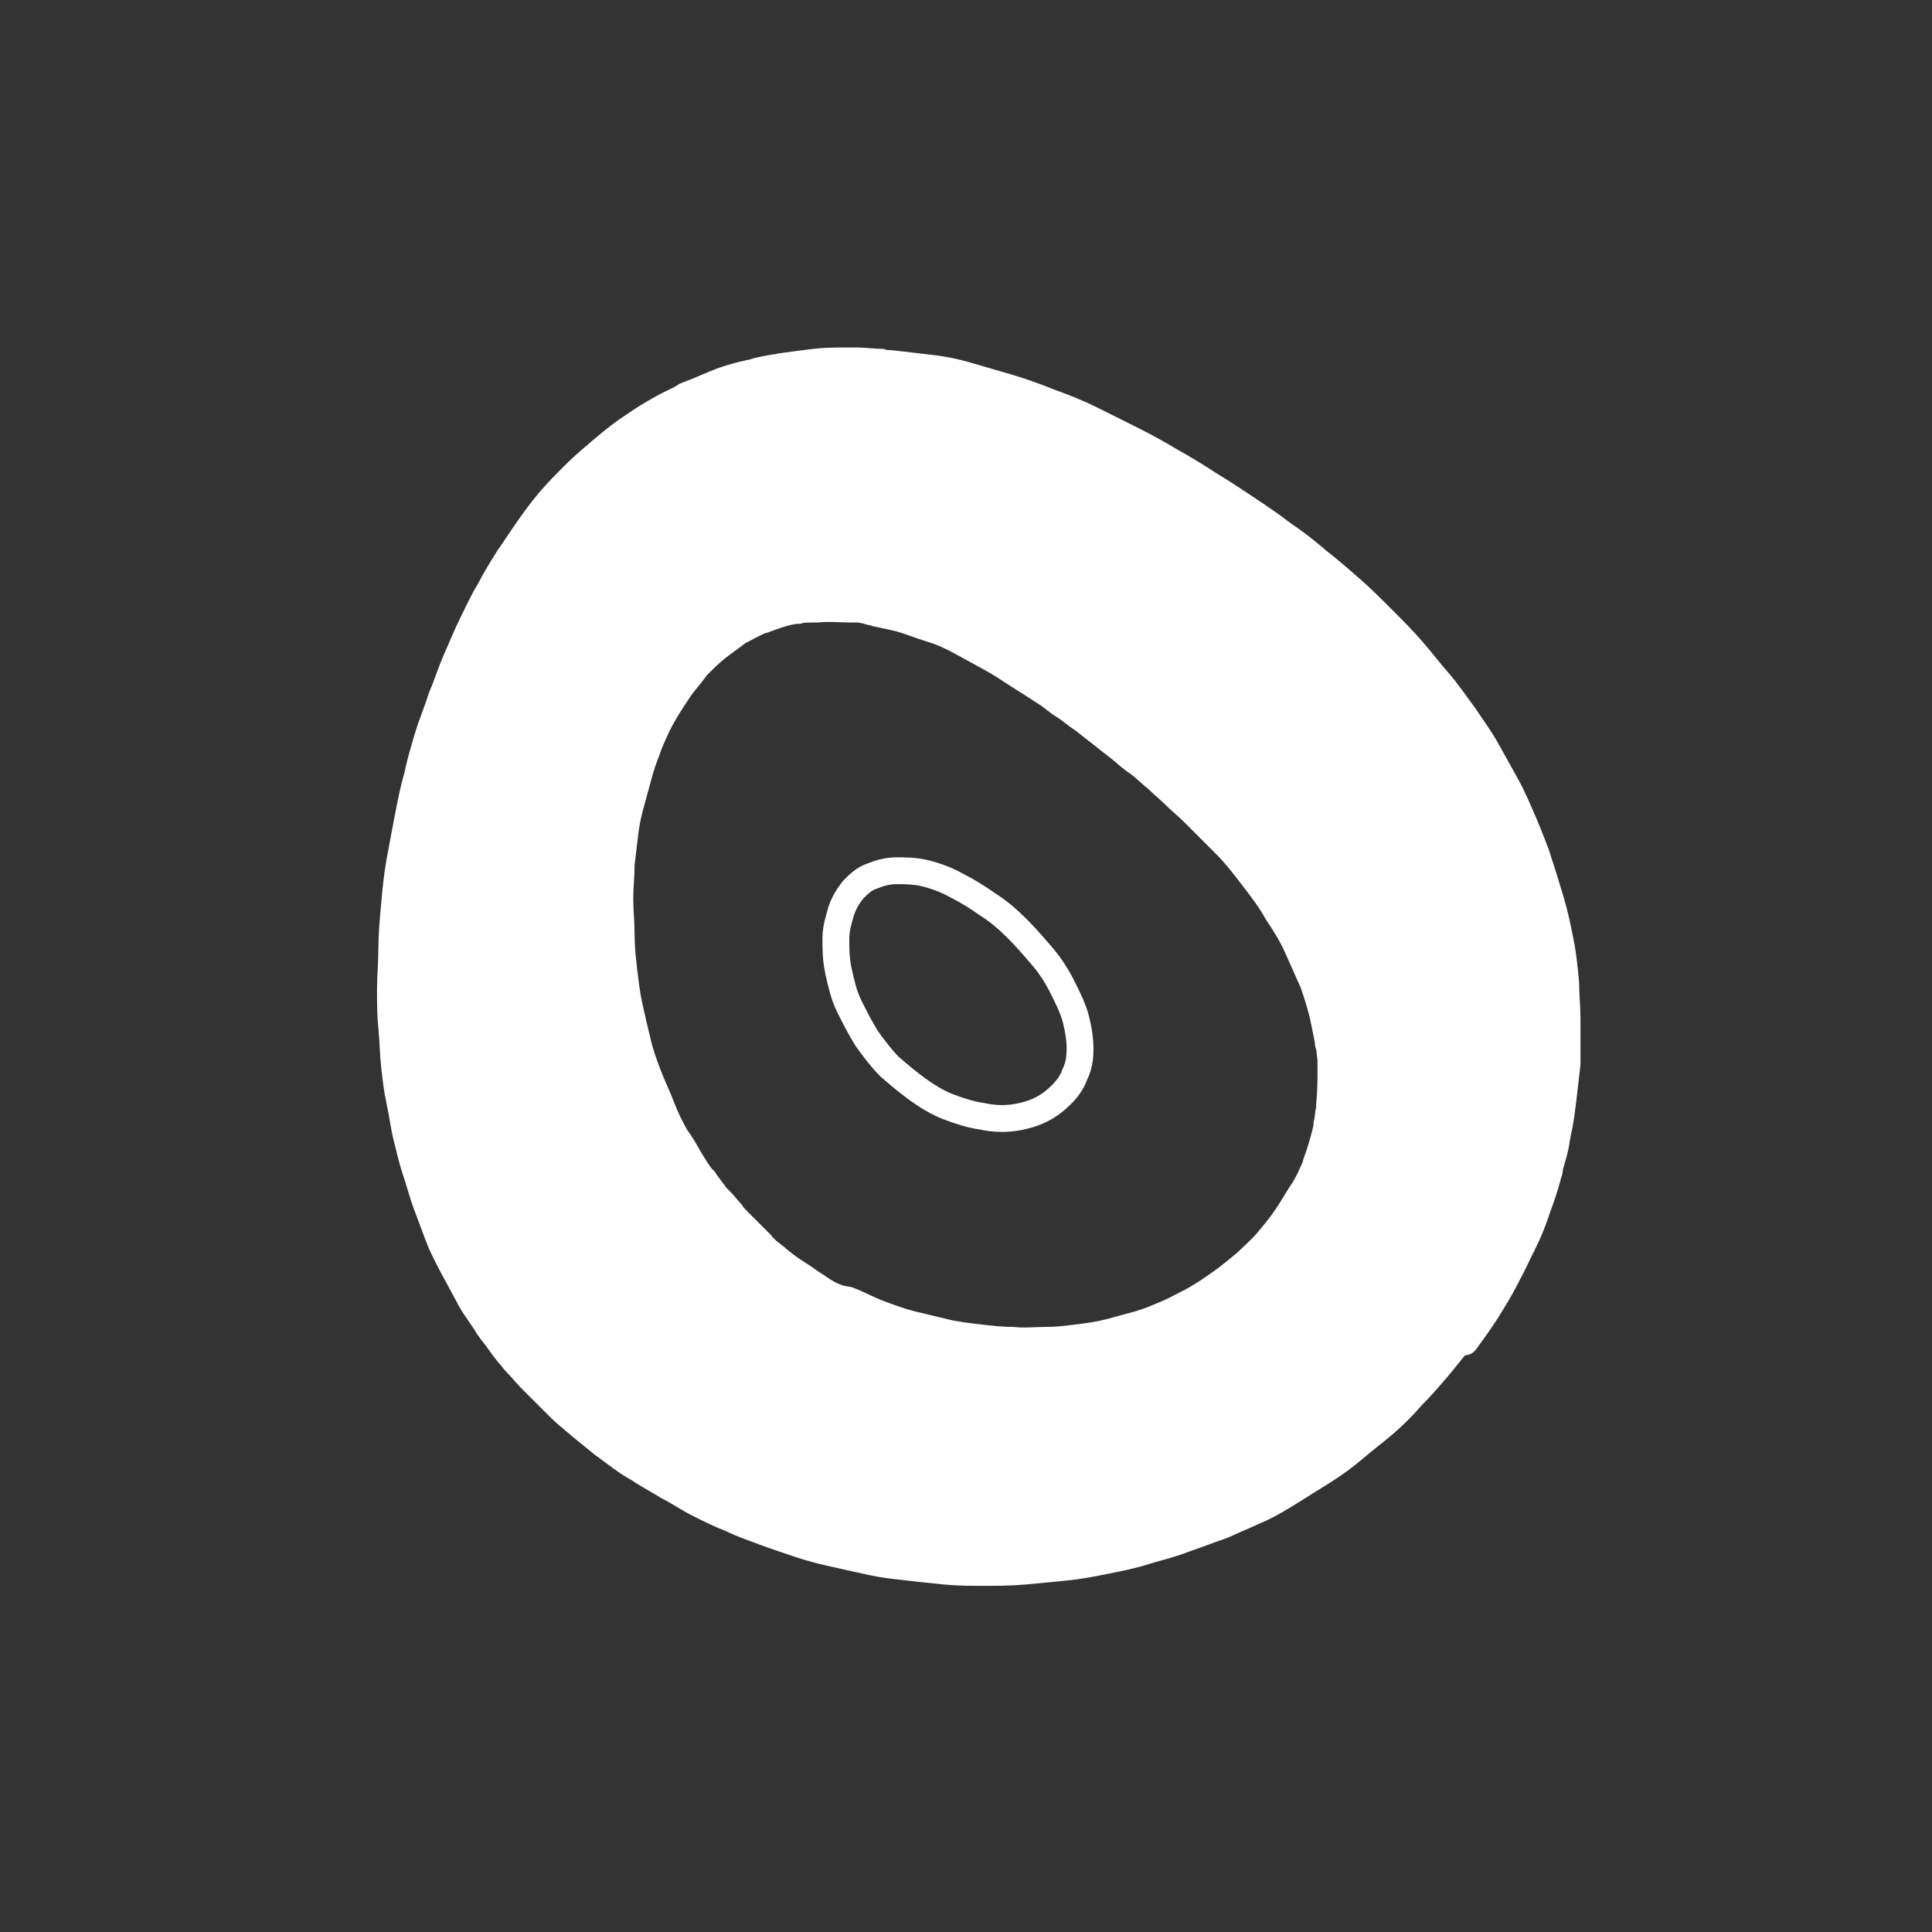 <svg version="1.1" xmlns="http://www.w3.org/2000/svg" xmlns:xlink="http://www.w3.org/1999/xlink" x="0px" y="0px" viewBox="0 0 144 144" style="enable-background:new 0 0 144 144;" xml:space="preserve">
<rect x="0" y="0" width="144" height="144" fill="#333333" stroke="none"/>
<style type="text/css">
	.st3{stroke:#ffffff;fill:#ffffff;stroke-width:2;stroke-linecap:round;stroke-linejoin:round;stroke-miterlimit:10;}
	.st4{fill:none;stroke:#ffffff;stroke-width:2;stroke-linecap:round;stroke-linejoin:round;stroke-miterlimit:10;}
</style>
<g id="AUD">
	<path class="st3" d="M109.2,100c0.5-0.7,1.1-1.5,1.6-2.3c0.5-0.8,1-1.6,1.4-2.4c0-0.1,0.1-0.1,0.1-0.2c0.4-0.7,0.7-1.4,1.1-2.2
		c0.1-0.1,0.1-0.3,0.2-0.4c0.4-0.8,0.7-1.6,1-2.5c0.3-0.8,0.6-1.7,0.8-2.5c0.1-0.2,0.1-0.4,0.1-0.5c0.2-0.7,0.4-1.3,0.5-2
		c0-0.2,0.1-0.4,0.1-0.6c0.2-0.8,0.3-1.7,0.4-2.5c0,0,0,0,0,0c0.1-0.9,0.2-1.7,0.3-2.6c0-0.2,0-0.5,0-0.7c0-0.6,0-1.3,0-1.9
		c0-0.3,0-0.5,0-0.8c0-0.9-0.1-1.7-0.1-2.6c-0.1-1.1-0.2-2.1-0.4-3.1c-0.2-1-0.4-2-0.7-3c-0.3-1-0.6-2-0.9-2.9
		c-0.3-1-0.7-1.9-1.1-2.9c-0.4-0.9-0.8-1.9-1.3-2.8s-1-1.8-1.5-2.7c-0.5-0.9-1.1-1.7-1.7-2.6c-0.6-0.8-1.2-1.7-1.9-2.5
		c-0.7-0.8-1.3-1.6-2-2.4s-1.4-1.5-2.2-2.3s-1.5-1.5-2.3-2.2c-0.8-0.7-1.6-1.4-2.5-2.1c-0.8-0.7-1.7-1.4-2.6-2
		c-0.9-0.7-1.8-1.3-2.7-1.9s-1.8-1.2-2.8-1.8c-0.9-0.6-1.9-1.2-2.8-1.7c-1-0.6-1.9-1.1-2.9-1.6c-1-0.5-2-1-3-1.5
		c-1-0.5-2-0.9-3.1-1.3c-1-0.4-2.1-0.8-3.1-1.1c-1-0.3-2.1-0.6-3.1-0.9c-1-0.3-2.1-0.5-3.1-0.6c-0.9-0.1-1.7-0.2-2.6-0.3
		c-0.2,0-0.5,0-0.7-0.1c-0.6,0-1.2-0.1-1.9-0.1c-0.2,0-0.5,0-0.7,0c-0.8,0-1.6,0-2.4,0.1c0,0,0,0,0,0c-0.8,0.1-1.6,0.2-2.3,0.3
		c-0.2,0-0.4,0.1-0.6,0.1c-0.6,0.1-1.2,0.2-1.8,0.4c-0.2,0-0.3,0.1-0.5,0.1c-0.8,0.2-1.5,0.4-2.2,0.7c-0.7,0.3-1.4,0.6-2.2,0.9
		c-0.1,0.1-0.2,0.1-0.3,0.2c-0.6,0.3-1.3,0.6-1.9,1c-0.1,0-0.1,0.1-0.2,0.1c-0.7,0.4-1.4,0.9-2,1.3c-0.7,0.5-1.3,1-1.9,1.5
		c0,0-0.1,0.1-0.1,0.1c-0.6,0.5-1.3,1.1-1.9,1.7s-1.2,1.2-1.8,1.9c-0.6,0.7-1.1,1.4-1.6,2.1c-0.5,0.7-1,1.5-1.5,2.2
		c-0.5,0.8-1,1.6-1.4,2.4c-0.5,0.8-0.9,1.7-1.3,2.5s-0.8,1.8-1.2,2.7c-0.4,0.9-0.7,1.9-1.1,2.8c-0.3,1-0.7,1.9-1,2.9
		c-0.3,1-0.6,2-0.8,3c-0.3,1-0.5,2.1-0.7,3.1c-0.2,1.1-0.4,2.1-0.6,3.2c-0.2,1.1-0.3,2.2-0.4,3.3c-0.1,1.1-0.2,2.2-0.2,3.3
		c0,1-0.1,2-0.1,2.9c0,1,0,1.9,0.1,2.9c0.1,0.9,0.1,1.9,0.2,2.8c0.1,0.9,0.2,1.8,0.4,2.7s0.3,1.8,0.5,2.6s0.4,1.7,0.7,2.6
		s0.5,1.7,0.8,2.5c0.3,0.8,0.6,1.6,0.9,2.4c0.3,0.8,0.7,1.5,1.1,2.3c0.4,0.7,0.8,1.5,1.2,2.2c0,0.1,0.1,0.1,0.1,0.2
		c0.4,0.7,0.9,1.3,1.3,2c0.1,0.1,0.2,0.3,0.3,0.4c0.4,0.5,0.8,1.1,1.2,1.6c0.2,0.2,0.4,0.5,0.6,0.7c0.4,0.4,0.7,0.8,1.1,1.2
		c0.3,0.3,0.6,0.6,0.9,0.9s0.6,0.6,0.9,0.9c0.4,0.4,0.8,0.8,1.2,1.1c0.2,0.2,0.5,0.4,0.7,0.6c0.5,0.4,1.1,0.9,1.6,1.3
		c0.1,0.1,0.3,0.2,0.4,0.3c0.7,0.5,1.3,1,2,1.4c0.1,0,0.1,0.1,0.2,0.1c0.7,0.5,1.5,0.9,2.3,1.4c0.8,0.4,1.5,0.9,2.3,1.3
		c0.8,0.4,1.6,0.8,2.4,1.1c0.8,0.4,1.7,0.7,2.5,1c0.8,0.3,1.7,0.6,2.6,0.9c0.9,0.3,1.7,0.5,2.6,0.7s1.8,0.4,2.7,0.6
		c0.9,0.2,1.8,0.3,2.7,0.4c0.9,0.1,1.8,0.2,2.8,0.3s1.9,0.1,2.8,0.1c1.1,0,2.1,0,3.2-0.1s2.1-0.2,3.1-0.3s2-0.3,3-0.5s2-0.4,2.9-0.7
		c1-0.3,1.9-0.5,2.9-0.9c0.9-0.3,1.9-0.7,2.8-1c0.9-0.4,1.8-0.8,2.7-1.2c0.9-0.4,1.7-0.9,2.5-1.4c0.8-0.5,1.6-1,2.4-1.5
		s1.6-1.1,2.3-1.7c0.7-0.6,1.5-1.2,2.2-1.8c0.7-0.6,1.4-1.3,2-2c0.7-0.7,1.3-1.4,1.9-2.1c0.6-0.7,1.2-1.5,1.8-2.2
		C109.1,100.1,109.2,100,109.2,100z M60.9,95.9L60.9,95.9c-0.5-0.3-1-0.7-1.5-1s-1-0.7-1.5-1.1c0,0-0.1,0-0.1-0.1
		c-0.4-0.3-0.8-0.6-1.1-1c-0.1-0.1-0.2-0.2-0.3-0.3c-0.3-0.3-0.5-0.5-0.8-0.8c-0.2-0.2-0.4-0.4-0.6-0.6c-0.2-0.2-0.4-0.4-0.5-0.6
		c-0.3-0.3-0.5-0.6-0.8-0.9c-0.1-0.1-0.2-0.2-0.3-0.3c-0.3-0.4-0.6-0.8-0.9-1.2c0,0,0-0.1-0.1-0.1c-0.4-0.5-0.7-1-1-1.5
		c-0.3-0.5-0.6-1.1-1-1.6l0,0c-0.4-0.7-0.8-1.5-1.1-2.3c-0.3-0.8-0.7-1.6-1-2.4c-0.3-0.8-0.6-1.6-0.8-2.5c-0.2-0.8-0.4-1.7-0.6-2.6
		s-0.3-1.8-0.4-2.6c-0.1-0.9-0.2-1.8-0.2-2.7c0-0.9-0.1-1.8-0.1-2.7c0-0.9,0.1-1.7,0.1-2.6c0.1-0.8,0.2-1.7,0.3-2.5
		c0.1-0.8,0.3-1.6,0.5-2.3s0.4-1.5,0.6-2.2c0.2-0.7,0.5-1.4,0.7-2l0,0c0.3-0.7,0.6-1.4,1-2.1s0.8-1.3,1.2-1.9
		c0.4-0.6,0.9-1.1,1.3-1.7c0.5-0.5,1-1,1.5-1.4c0.5-0.4,1.1-0.8,1.6-1.2c0.6-0.3,1.1-0.6,1.8-0.9c0,0,0.1,0,0.1,0
		c0.8-0.3,1.6-0.6,2.4-0.7c0.1,0,0.1,0,0.2,0c0.3-0.1,0.7-0.1,1.1-0.1c0.1,0,0.2,0,0.3,0c0.9-0.1,1.7,0,2.6,0c0.1,0,0.2,0,0.4,0
		c0.3,0,0.7,0.1,1,0.2c0.1,0,0.3,0,0.4,0.1c0.5,0.1,0.9,0.2,1.4,0.3c0.9,0.2,1.8,0.6,2.8,0.9s1.9,0.8,2.8,1.3c0.9,0.5,1.9,1,2.8,1.6
		c0.9,0.6,1.9,1.2,2.8,1.8c0.5,0.3,0.9,0.7,1.4,1c0.5,0.3,0.9,0.7,1.4,1c0.5,0.4,0.9,0.7,1.4,1.1s0.9,0.7,1.4,1.1
		c0.5,0.4,0.9,0.8,1.4,1.1c0.5,0.4,0.9,0.8,1.4,1.2c0.4,0.4,0.9,0.8,1.3,1.2s0.9,0.8,1.3,1.2c0.4,0.4,0.8,0.8,1.2,1.2
		c0.4,0.4,0.8,0.8,1.2,1.2c0.8,0.8,1.5,1.7,2.1,2.5c0.7,0.9,1.3,1.7,1.8,2.6c0.6,0.9,1.1,1.7,1.5,2.6c0.4,0.9,0.8,1.8,1.2,2.7
		c0.3,0.9,0.6,1.8,0.8,2.8c0.1,0.5,0.2,1,0.3,1.5c0,0.1,0,0.3,0.1,0.4c0,0.4,0.1,0.7,0.1,1.1c0,0.1,0,0.3,0,0.4c0,1,0,1.9-0.1,2.8
		c0,0.1,0,0.2,0,0.3c-0.1,0.4-0.1,0.8-0.2,1.2c0,0.1,0,0.2,0,0.2c-0.2,0.9-0.5,1.9-0.8,2.7c0,0,0,0.1,0,0.1c-0.3,0.7-0.6,1.4-1,2
		s-0.8,1.3-1.2,1.9c-0.4,0.6-0.9,1.2-1.4,1.8c-0.5,0.6-1.1,1.1-1.6,1.6c-0.6,0.5-1.2,1-1.9,1.5c-0.7,0.5-1.3,0.9-2,1.3l0,0
		c-0.6,0.3-1.3,0.7-2,1s-1.4,0.6-2.1,0.8c-0.7,0.2-1.5,0.4-2.2,0.6c-0.8,0.2-1.5,0.3-2.3,0.4c-0.8,0.1-1.6,0.2-2.4,0.2
		c-0.8,0-1.7,0.1-2.5,0c-0.9,0-1.7-0.1-2.6-0.2c-0.8-0.1-1.7-0.2-2.5-0.4c-0.8-0.2-1.7-0.4-2.5-0.6c-0.8-0.2-1.6-0.5-2.4-0.8
		c-0.8-0.3-1.5-0.7-2.3-1C62.3,96.8,61.6,96.4,60.9,95.9z"/>
	<path class="st4" d="M80.2,76c0.2,0.8,0.3,1.5,0.3,2.2c0,0.7-0.1,1.3-0.4,1.9c-0.2,0.6-0.6,1.1-1,1.5c-0.4,0.4-0.9,0.8-1.5,1.1
		c-0.6,0.3-1.3,0.5-2,0.6c-0.7,0.1-1.5,0.1-2.4-0.1c-0.8-0.1-1.7-0.4-2.5-0.7c-0.8-0.3-1.6-0.8-2.3-1.3s-1.4-1.1-2.1-1.7
		c-0.6-0.6-1.2-1.4-1.7-2.1c-0.5-0.8-0.9-1.6-1.3-2.4c-0.4-0.8-0.6-1.7-0.8-2.6c-0.2-0.9-0.2-1.7-0.2-2.4c0-0.8,0.2-1.4,0.4-2.1
		c0.2-0.6,0.5-1.1,0.9-1.6c0.4-0.4,0.8-0.8,1.4-1c0.5-0.2,1.1-0.4,1.8-0.4c0.7,0,1.4,0,2.2,0.2s1.6,0.5,2.3,0.9
		c0.8,0.4,1.6,0.9,2.3,1.4c0.8,0.5,1.5,1.1,2.2,1.8c0.7,0.7,1.3,1.4,1.9,2.1c0.6,0.7,1.1,1.5,1.5,2.3S80,75.2,80.2,76z"/>
</g>
</svg>
